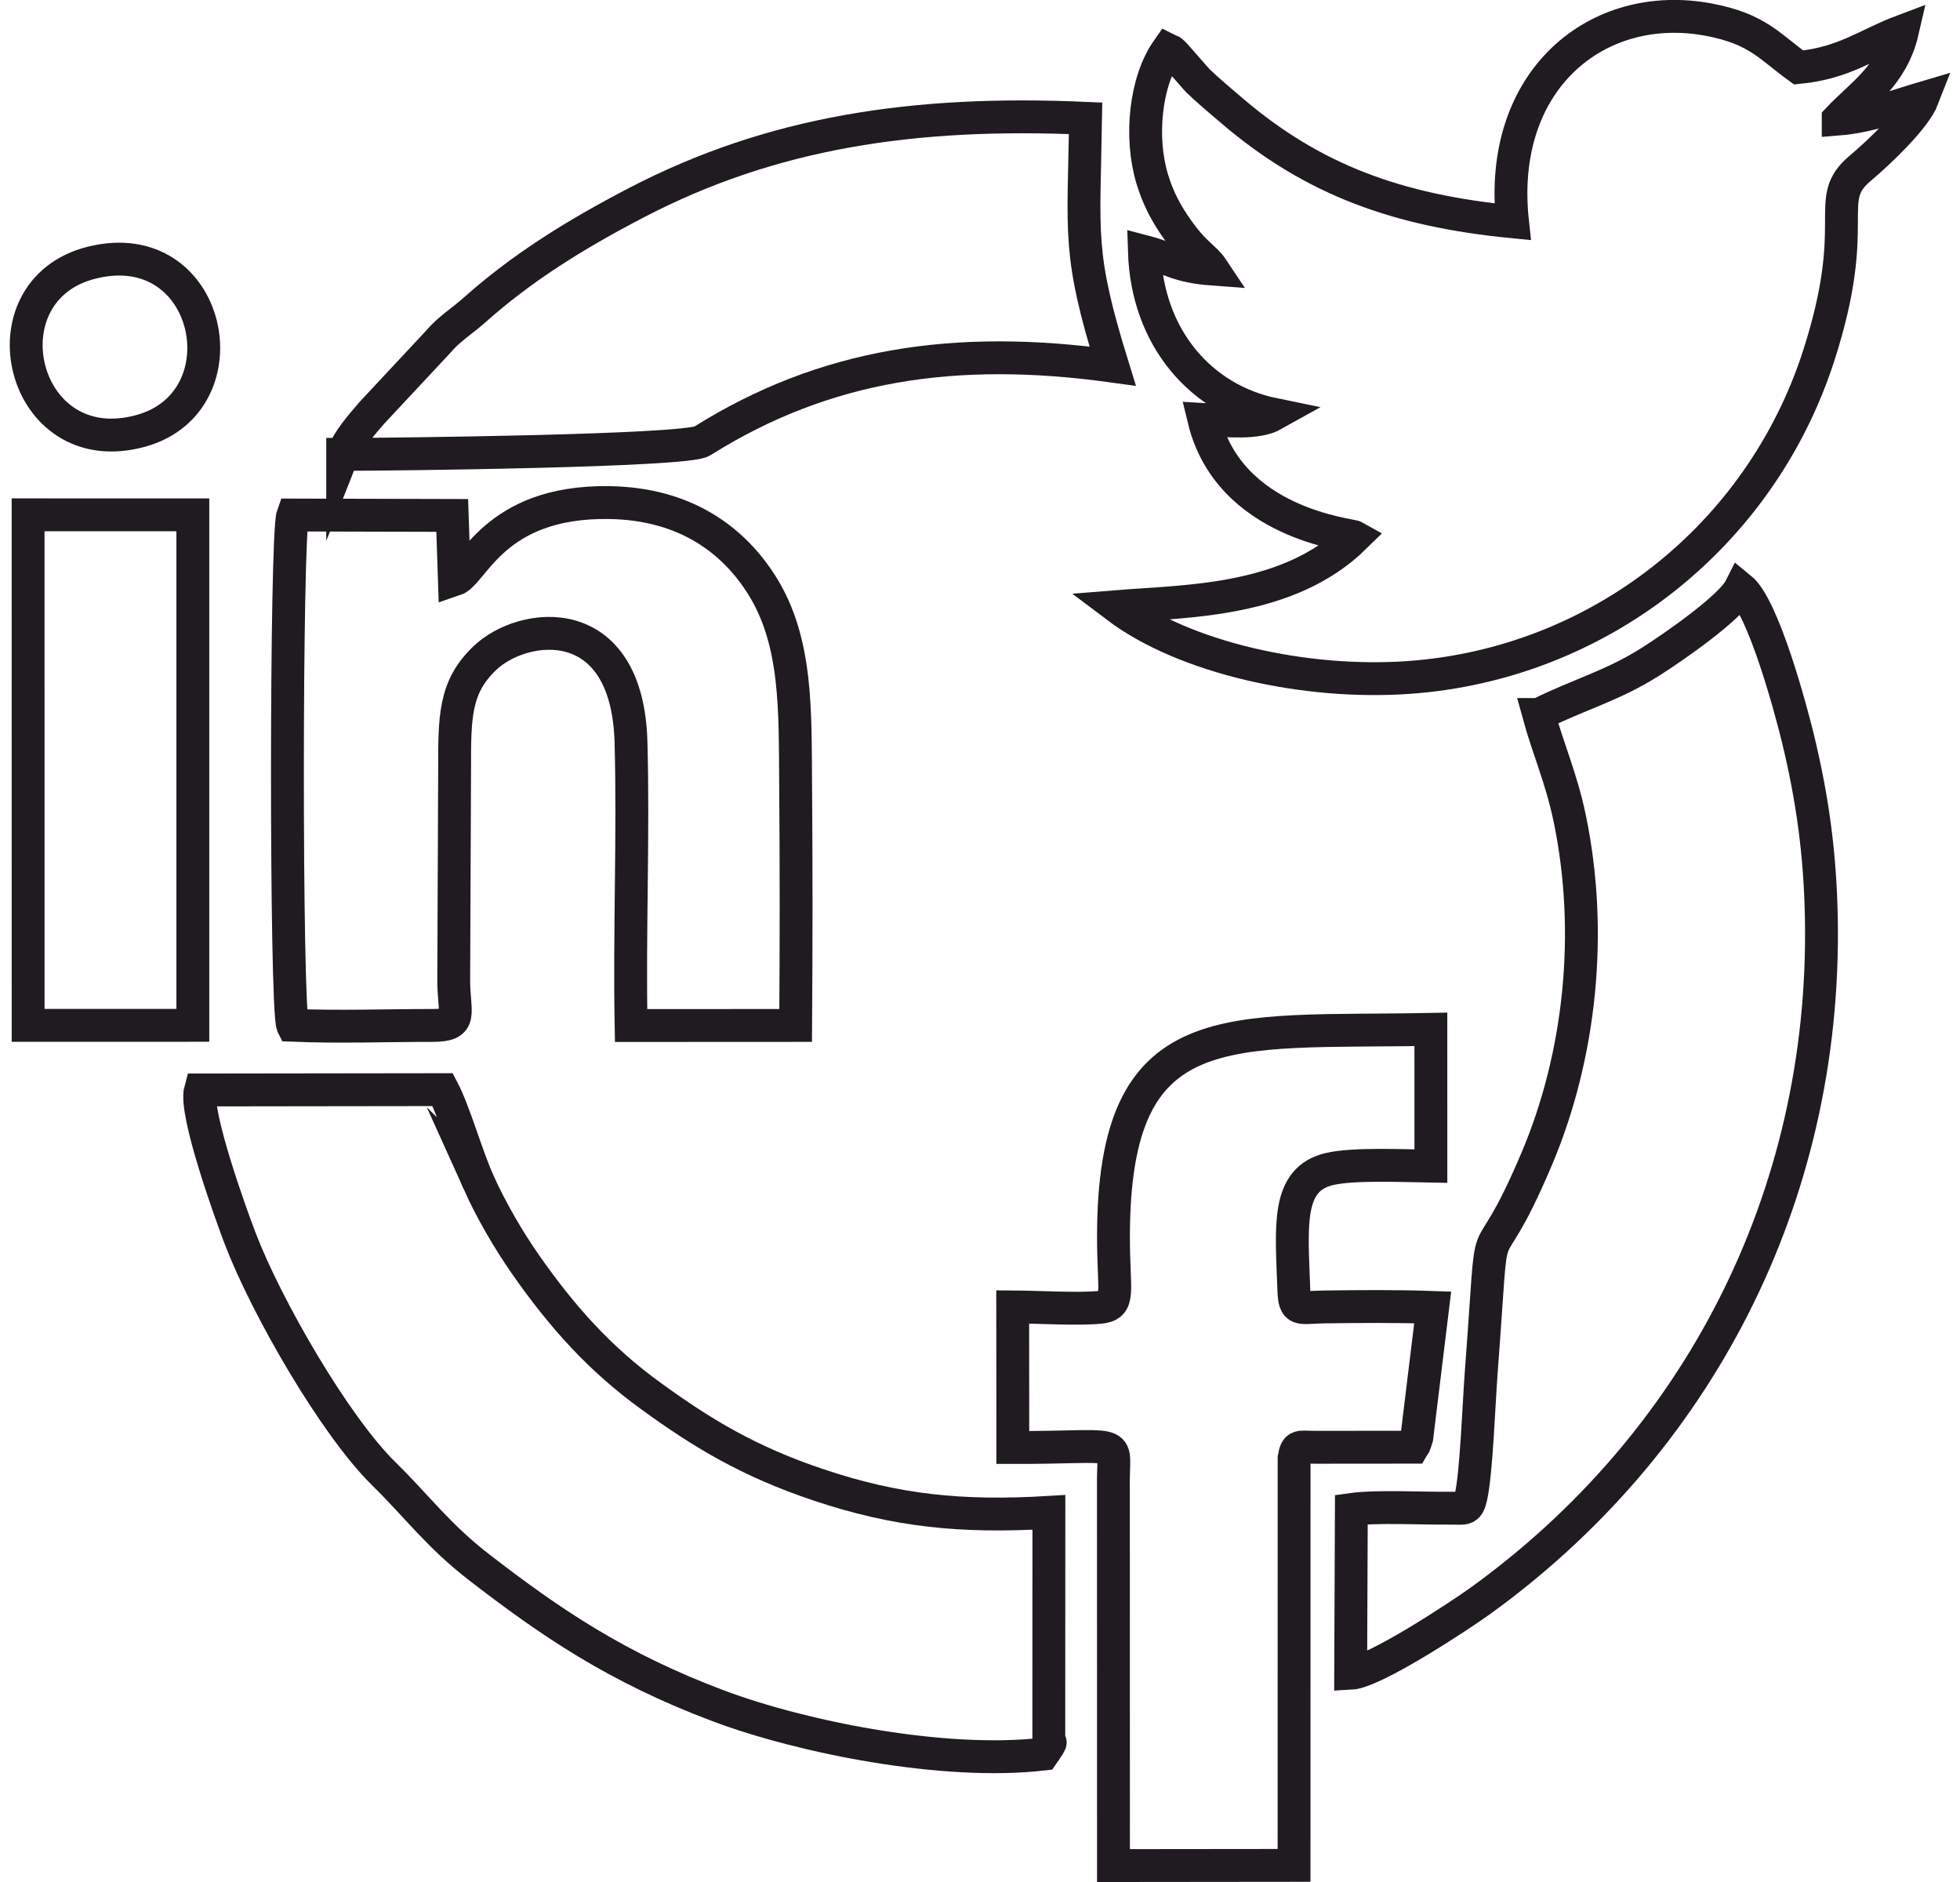 <?xml version="1.0" encoding="UTF-8"?>
<!DOCTYPE svg PUBLIC "-//W3C//DTD SVG 1.1//EN" "http://www.w3.org/Graphics/SVG/1.1/DTD/svg11.dtd">
<!-- Creator: CorelDRAW 2018 (64-Bit) -->
<svg xmlns="http://www.w3.org/2000/svg" xml:space="preserve" width="100px" height="96px" version="1.1" style="shape-rendering:geometricPrecision; text-rendering:geometricPrecision; image-rendering:optimizeQuality; fill-rule:evenodd; clip-rule:evenodd"
viewBox="0 0 72.644 70.441"
 xmlns:xlink="http://www.w3.org/1999/xlink">
 <defs>
  <style type="text/css">
   <![CDATA[
    .str0 {stroke:#1F1B20;stroke-width:1.23;stroke-miterlimit:22.926}
    .fil0 {fill:none}
   ]]>
  </style>
 </defs>
 <g id="Layer_x0020_1">
  <g id="_2314428797664">
   <path class="fil0 str0" d="M68.45 4.457c0.841,-0.896 2.022,-1.617 2.408,-3.297 -1.32,0.494 -2.163,1.197 -3.889,1.366 -1.091,-0.784 -1.531,-1.442 -3.35,-1.788 -4.184,-0.795 -7.937,2.253 -7.361,7.563 -4.292,-0.42 -7.458,-1.555 -10.503,-4.156 -0.49,-0.419 -0.815,-0.686 -1.281,-1.126l-0.85 -0.968c-0.237,-0.22 0.005,-0.05 -0.28,-0.193 -0.839,1.193 -1.041,3.278 -0.58,4.823 0.225,0.754 0.544,1.335 0.949,1.907 0.687,0.971 1.016,1.027 1.32,1.485 -1.32,-0.097 -1.557,-0.398 -2.557,-0.658 0.104,3.243 2.132,5.542 4.853,6.097 -0.642,0.361 -1.766,0.234 -2.625,0.187 0.947,3.908 5.483,4.303 5.652,4.399 -2.483,2.439 -6.276,2.394 -8.919,2.607 2.543,1.92 7.067,2.927 10.941,2.651 7.111,-0.507 13.162,-5.286 15.342,-12.04 1.641,-5.088 0.114,-5.808 1.552,-7.016 0.689,-0.58 2.056,-1.867 2.351,-2.633 -1.041,0.307 -2.009,0.695 -3.173,0.79z"/>
   <path class="fil0 str0" d="M17.547 44.247c-0.454,-1.009 -0.899,-2.626 -1.339,-3.463l-9.072 0.012c-0.235,0.849 1.159,4.698 1.498,5.581 0.981,2.557 3.53,6.979 5.367,8.783 1.276,1.253 2.029,2.309 3.57,3.501 2.653,2.049 5.14,3.755 8.961,5.189 3.154,1.183 8.453,2.232 12.147,1.805 0.482,-0.697 0.168,-0.303 0.219,-0.559l0.003 -8.489c-3.275,0.195 -5.712,-0.054 -8.621,-1.029 -2.617,-0.876 -4.36,-1.933 -6.29,-3.335 -1.868,-1.356 -3.284,-2.91 -4.696,-4.936 -0.611,-0.876 -1.266,-1.991 -1.747,-3.06z"/>
   <path class="fil0 str0" d="M57.237 26.743c0.352,1.284 0.853,2.401 1.16,3.877 0.891,4.275 0.404,8.894 -1.239,12.769 -2.132,5.03 -1.535,0.897 -2.074,8.006 -0.084,1.104 -0.176,3.728 -0.384,4.645 -0.116,0.507 -0.235,0.403 -0.804,0.409 -1.061,0.011 -2.736,-0.083 -3.672,0.049l-0.025 6.132c0.891,-0.046 4.127,-2.188 4.836,-2.699 8.071,-5.816 12.972,-15.026 12.785,-25.543 -0.044,-2.423 -0.331,-4.493 -0.877,-6.749 -0.234,-0.963 -1.278,-4.917 -2.155,-5.625 -0.36,0.716 -2.472,2.19 -3.372,2.758 -1.441,0.91 -2.616,1.194 -4.179,1.971z"/>
   <path class="fil0 str0" d="M53.269 48.935c-1.317,-0.048 -2.746,-0.035 -4.068,-0.018 -0.949,0.013 -1.101,0.201 -1.131,-0.663 -0.084,-2.374 -0.285,-4.112 1.324,-4.496 0.897,-0.214 2.782,-0.126 3.808,-0.11l-0.001 -5.12c-7.631,0.152 -11.876,-0.733 -11.882,7.753 -0.002,2.113 0.282,2.579 -0.524,2.653 -0.86,0.078 -2.324,-0.014 -3.249,-0.019l0.004 5.263c4.114,0.009 3.792,-0.37 3.766,1.12l0.003 14.528 6.76 -0.007 0.002 -15.249c0.087,-0.51 0.179,-0.398 0.812,-0.4l3.63 -0.003c0.094,-0.162 0.028,0.032 0.152,-0.363l0.594 -4.869z"/>
   <path class="fil0 str0" d="M10.59 38.375c1.72,0.072 3.507,0.005 5.236,0.006 1.186,0 0.787,-0.441 0.794,-1.73l0.033 -7.826c0,-1.968 -0.015,-3.1 1.129,-4.191 1.454,-1.386 5.341,-1.84 5.475,3.152 0.094,3.502 -0.063,7.079 0.003,10.598l6.161 -0.003c0.021,-2.976 0.023,-5.978 -0.001,-8.954 -0.023,-2.828 0.067,-5.414 -1.267,-7.528 -1.049,-1.662 -2.835,-3.048 -5.725,-3.088 -4.32,-0.061 -5.066,2.657 -5.783,2.894l-0.081 -2.413 -5.968 -0.015c-0.265,0.73 -0.27,18.363 -0.006,19.098z"/>
   <path class="fil0 str0" d="M12.463 17.007c1.802,0 12.854,-0.12 13.451,-0.495 4.604,-2.892 9.493,-3.623 15.374,-2.809 -1.314,-4.244 -1.082,-4.871 -1.013,-9.275 -6.437,-0.286 -11.749,0.523 -16.81,3.155 -2.36,1.227 -4.327,2.469 -6.067,4.021 -0.467,0.417 -0.956,0.707 -1.367,1.197l-2.468 2.643c-0.421,0.49 -0.882,1.01 -1.1,1.563z"/>
   <polygon class="fil0 str0" points="0.687,38.378 6.853,38.377 6.853,19.27 0.686,19.269 "/>
   <path class="fil0 str0" d="M3.068 9.831c-4.177,1.041 -2.66,7.546 1.844,6.294 3.941,-1.095 2.651,-7.414 -1.844,-6.294z"/>
  </g>
 </g>
</svg>
